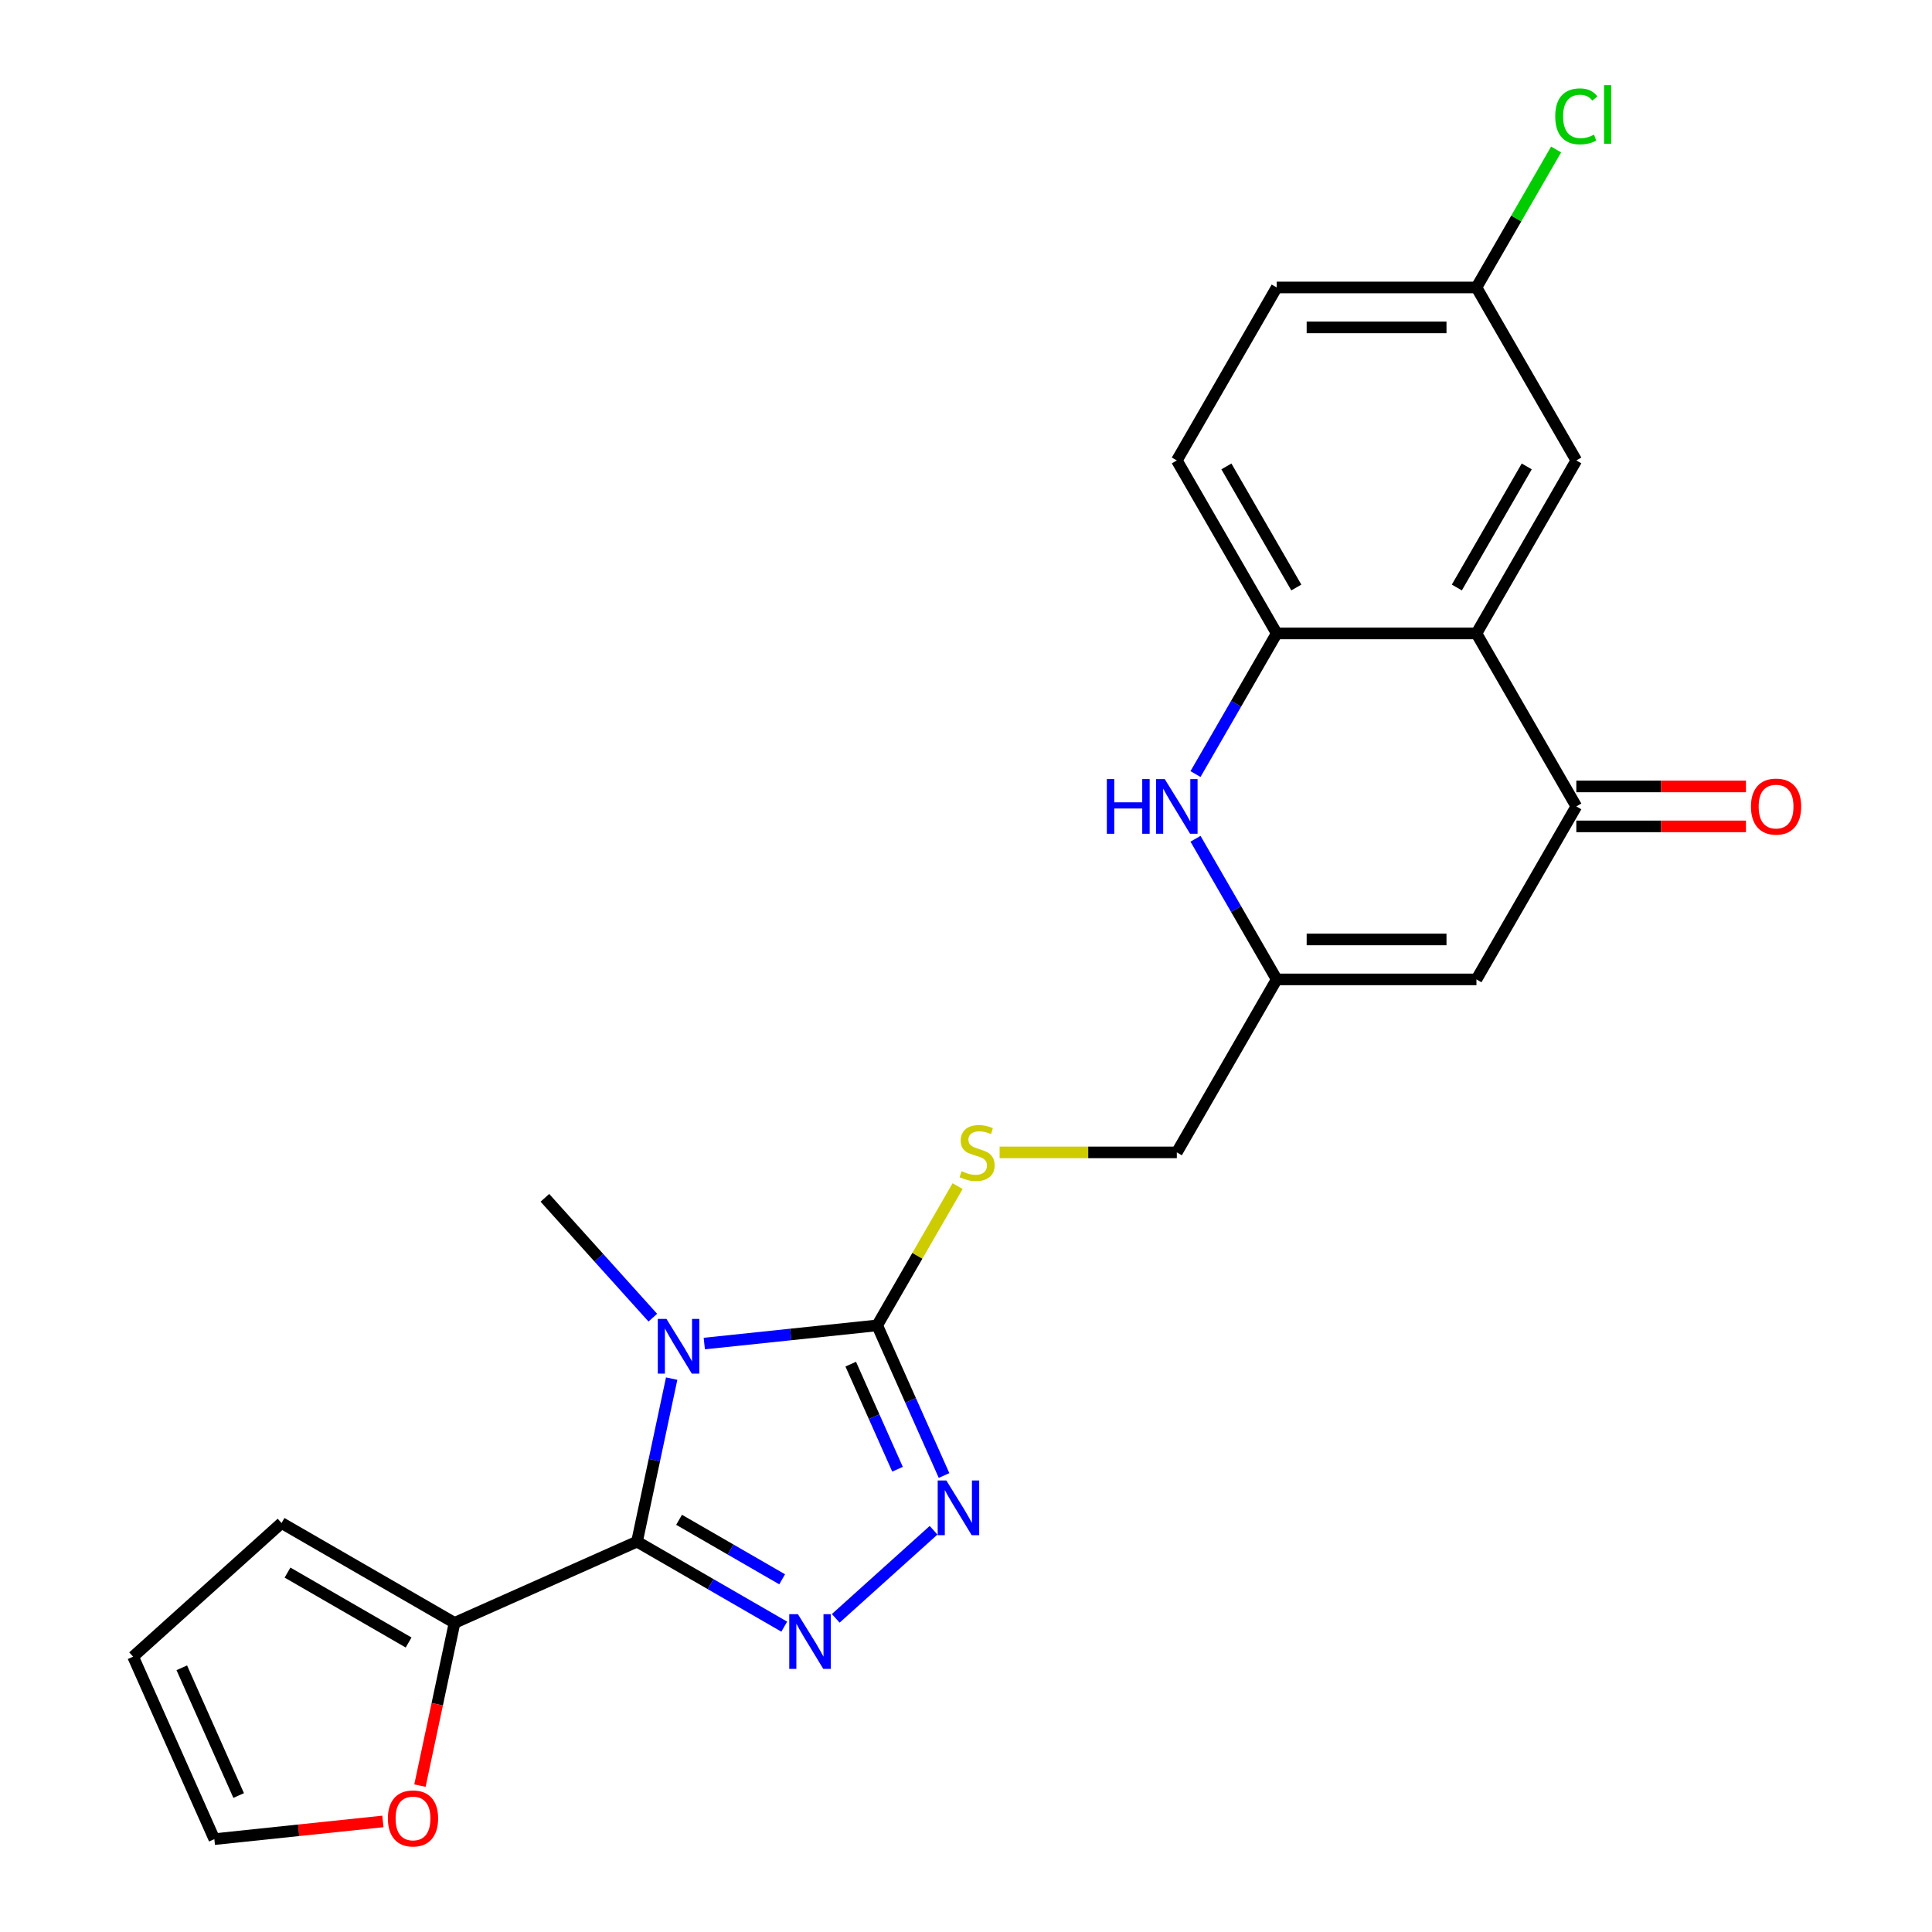<?xml version='1.0' encoding='iso-8859-1'?>
<svg version='1.1' baseProfile='full'
              xmlns='http://www.w3.org/2000/svg'
                      xmlns:rdkit='http://www.rdkit.org/xml'
                      xmlns:xlink='http://www.w3.org/1999/xlink'
                  xml:space='preserve'
width='1000px' height='1000px' viewBox='0 0 1000 1000'>
<!-- END OF HEADER -->
<rect style='opacity:1.0;fill:#FFFFFF;stroke:none' width='1000' height='1000' x='0' y='0'> </rect>
<path class='bond-0' d='M 347.656,713.566 L 338.687,755.759' style='fill:none;fill-rule:evenodd;stroke:#0000FF;stroke-width:6px;stroke-linecap:butt;stroke-linejoin:miter;stroke-opacity:1' />
<path class='bond-0' d='M 338.687,755.759 L 329.719,797.952' style='fill:none;fill-rule:evenodd;stroke:#000000;stroke-width:6px;stroke-linecap:butt;stroke-linejoin:miter;stroke-opacity:1' />
<path class='bond-2' d='M 364.54,695.421 L 409.289,690.717' style='fill:none;fill-rule:evenodd;stroke:#0000FF;stroke-width:6px;stroke-linecap:butt;stroke-linejoin:miter;stroke-opacity:1' />
<path class='bond-2' d='M 409.289,690.717 L 454.038,686.014' style='fill:none;fill-rule:evenodd;stroke:#000000;stroke-width:6px;stroke-linecap:butt;stroke-linejoin:miter;stroke-opacity:1' />
<path class='bond-20' d='M 337.89,682.023 L 309.962,651.005' style='fill:none;fill-rule:evenodd;stroke:#0000FF;stroke-width:6px;stroke-linecap:butt;stroke-linejoin:miter;stroke-opacity:1' />
<path class='bond-20' d='M 309.962,651.005 L 282.034,619.988' style='fill:none;fill-rule:evenodd;stroke:#000000;stroke-width:6px;stroke-linecap:butt;stroke-linejoin:miter;stroke-opacity:1' />
<path class='bond-1' d='M 329.719,797.952 L 367.826,819.952' style='fill:none;fill-rule:evenodd;stroke:#000000;stroke-width:6px;stroke-linecap:butt;stroke-linejoin:miter;stroke-opacity:1' />
<path class='bond-1' d='M 367.826,819.952 L 405.932,841.953' style='fill:none;fill-rule:evenodd;stroke:#0000FF;stroke-width:6px;stroke-linecap:butt;stroke-linejoin:miter;stroke-opacity:1' />
<path class='bond-1' d='M 351.49,786.644 L 378.165,802.045' style='fill:none;fill-rule:evenodd;stroke:#000000;stroke-width:6px;stroke-linecap:butt;stroke-linejoin:miter;stroke-opacity:1' />
<path class='bond-1' d='M 378.165,802.045 L 404.839,817.445' style='fill:none;fill-rule:evenodd;stroke:#0000FF;stroke-width:6px;stroke-linecap:butt;stroke-linejoin:miter;stroke-opacity:1' />
<path class='bond-9' d='M 329.719,797.952 L 235.268,840.004' style='fill:none;fill-rule:evenodd;stroke:#000000;stroke-width:6px;stroke-linecap:butt;stroke-linejoin:miter;stroke-opacity:1' />
<path class='bond-24' d='M 432.582,837.649 L 483.214,792.059' style='fill:none;fill-rule:evenodd;stroke:#0000FF;stroke-width:6px;stroke-linecap:butt;stroke-linejoin:miter;stroke-opacity:1' />
<path class='bond-3' d='M 454.038,686.014 L 471.337,724.867' style='fill:none;fill-rule:evenodd;stroke:#000000;stroke-width:6px;stroke-linecap:butt;stroke-linejoin:miter;stroke-opacity:1' />
<path class='bond-3' d='M 471.337,724.867 L 488.635,763.72' style='fill:none;fill-rule:evenodd;stroke:#0000FF;stroke-width:6px;stroke-linecap:butt;stroke-linejoin:miter;stroke-opacity:1' />
<path class='bond-3' d='M 440.338,706.08 L 452.447,733.278' style='fill:none;fill-rule:evenodd;stroke:#000000;stroke-width:6px;stroke-linecap:butt;stroke-linejoin:miter;stroke-opacity:1' />
<path class='bond-3' d='M 452.447,733.278 L 464.556,760.475' style='fill:none;fill-rule:evenodd;stroke:#0000FF;stroke-width:6px;stroke-linecap:butt;stroke-linejoin:miter;stroke-opacity:1' />
<path class='bond-11' d='M 454.038,686.014 L 474.844,649.977' style='fill:none;fill-rule:evenodd;stroke:#000000;stroke-width:6px;stroke-linecap:butt;stroke-linejoin:miter;stroke-opacity:1' />
<path class='bond-11' d='M 474.844,649.977 L 495.65,613.941' style='fill:none;fill-rule:evenodd;stroke:#CCCC00;stroke-width:6px;stroke-linecap:butt;stroke-linejoin:miter;stroke-opacity:1' />
<path class='bond-4' d='M 764.207,327.862 L 815.902,417.4' style='fill:none;fill-rule:evenodd;stroke:#000000;stroke-width:6px;stroke-linecap:butt;stroke-linejoin:miter;stroke-opacity:1' />
<path class='bond-13' d='M 764.207,327.862 L 815.902,238.324' style='fill:none;fill-rule:evenodd;stroke:#000000;stroke-width:6px;stroke-linecap:butt;stroke-linejoin:miter;stroke-opacity:1' />
<path class='bond-13' d='M 754.054,304.092 L 790.24,241.415' style='fill:none;fill-rule:evenodd;stroke:#000000;stroke-width:6px;stroke-linecap:butt;stroke-linejoin:miter;stroke-opacity:1' />
<path class='bond-26' d='M 764.207,327.862 L 660.818,327.862' style='fill:none;fill-rule:evenodd;stroke:#000000;stroke-width:6px;stroke-linecap:butt;stroke-linejoin:miter;stroke-opacity:1' />
<path class='bond-5' d='M 815.902,417.4 L 764.207,506.938' style='fill:none;fill-rule:evenodd;stroke:#000000;stroke-width:6px;stroke-linecap:butt;stroke-linejoin:miter;stroke-opacity:1' />
<path class='bond-14' d='M 815.902,427.739 L 859.805,427.739' style='fill:none;fill-rule:evenodd;stroke:#000000;stroke-width:6px;stroke-linecap:butt;stroke-linejoin:miter;stroke-opacity:1' />
<path class='bond-14' d='M 859.805,427.739 L 903.707,427.739' style='fill:none;fill-rule:evenodd;stroke:#FF0000;stroke-width:6px;stroke-linecap:butt;stroke-linejoin:miter;stroke-opacity:1' />
<path class='bond-14' d='M 815.902,407.061 L 859.805,407.061' style='fill:none;fill-rule:evenodd;stroke:#000000;stroke-width:6px;stroke-linecap:butt;stroke-linejoin:miter;stroke-opacity:1' />
<path class='bond-14' d='M 859.805,407.061 L 903.707,407.061' style='fill:none;fill-rule:evenodd;stroke:#FF0000;stroke-width:6px;stroke-linecap:butt;stroke-linejoin:miter;stroke-opacity:1' />
<path class='bond-6' d='M 618.79,434.144 L 639.804,470.541' style='fill:none;fill-rule:evenodd;stroke:#0000FF;stroke-width:6px;stroke-linecap:butt;stroke-linejoin:miter;stroke-opacity:1' />
<path class='bond-6' d='M 639.804,470.541 L 660.818,506.938' style='fill:none;fill-rule:evenodd;stroke:#000000;stroke-width:6px;stroke-linecap:butt;stroke-linejoin:miter;stroke-opacity:1' />
<path class='bond-8' d='M 618.79,400.655 L 639.804,364.258' style='fill:none;fill-rule:evenodd;stroke:#0000FF;stroke-width:6px;stroke-linecap:butt;stroke-linejoin:miter;stroke-opacity:1' />
<path class='bond-8' d='M 639.804,364.258 L 660.818,327.862' style='fill:none;fill-rule:evenodd;stroke:#000000;stroke-width:6px;stroke-linecap:butt;stroke-linejoin:miter;stroke-opacity:1' />
<path class='bond-7' d='M 764.207,506.938 L 660.818,506.938' style='fill:none;fill-rule:evenodd;stroke:#000000;stroke-width:6px;stroke-linecap:butt;stroke-linejoin:miter;stroke-opacity:1' />
<path class='bond-7' d='M 748.699,486.26 L 676.326,486.26' style='fill:none;fill-rule:evenodd;stroke:#000000;stroke-width:6px;stroke-linecap:butt;stroke-linejoin:miter;stroke-opacity:1' />
<path class='bond-17' d='M 660.818,327.862 L 609.123,238.324' style='fill:none;fill-rule:evenodd;stroke:#000000;stroke-width:6px;stroke-linecap:butt;stroke-linejoin:miter;stroke-opacity:1' />
<path class='bond-17' d='M 670.971,304.092 L 634.785,241.415' style='fill:none;fill-rule:evenodd;stroke:#000000;stroke-width:6px;stroke-linecap:butt;stroke-linejoin:miter;stroke-opacity:1' />
<path class='bond-12' d='M 235.268,840.004 L 226.316,882.117' style='fill:none;fill-rule:evenodd;stroke:#000000;stroke-width:6px;stroke-linecap:butt;stroke-linejoin:miter;stroke-opacity:1' />
<path class='bond-12' d='M 226.316,882.117 L 217.365,924.23' style='fill:none;fill-rule:evenodd;stroke:#FF0000;stroke-width:6px;stroke-linecap:butt;stroke-linejoin:miter;stroke-opacity:1' />
<path class='bond-15' d='M 235.268,840.004 L 145.73,788.309' style='fill:none;fill-rule:evenodd;stroke:#000000;stroke-width:6px;stroke-linecap:butt;stroke-linejoin:miter;stroke-opacity:1' />
<path class='bond-15' d='M 211.498,850.157 L 148.821,813.971' style='fill:none;fill-rule:evenodd;stroke:#000000;stroke-width:6px;stroke-linecap:butt;stroke-linejoin:miter;stroke-opacity:1' />
<path class='bond-10' d='M 660.818,506.938 L 609.123,596.476' style='fill:none;fill-rule:evenodd;stroke:#000000;stroke-width:6px;stroke-linecap:butt;stroke-linejoin:miter;stroke-opacity:1' />
<path class='bond-19' d='M 517.398,596.476 L 563.26,596.476' style='fill:none;fill-rule:evenodd;stroke:#CCCC00;stroke-width:6px;stroke-linecap:butt;stroke-linejoin:miter;stroke-opacity:1' />
<path class='bond-19' d='M 563.26,596.476 L 609.123,596.476' style='fill:none;fill-rule:evenodd;stroke:#000000;stroke-width:6px;stroke-linecap:butt;stroke-linejoin:miter;stroke-opacity:1' />
<path class='bond-16' d='M 198.187,942.772 L 154.568,947.357' style='fill:none;fill-rule:evenodd;stroke:#FF0000;stroke-width:6px;stroke-linecap:butt;stroke-linejoin:miter;stroke-opacity:1' />
<path class='bond-16' d='M 154.568,947.357 L 110.949,951.941' style='fill:none;fill-rule:evenodd;stroke:#000000;stroke-width:6px;stroke-linecap:butt;stroke-linejoin:miter;stroke-opacity:1' />
<path class='bond-21' d='M 815.902,238.324 L 764.207,148.785' style='fill:none;fill-rule:evenodd;stroke:#000000;stroke-width:6px;stroke-linecap:butt;stroke-linejoin:miter;stroke-opacity:1' />
<path class='bond-18' d='M 145.73,788.309 L 68.896,857.49' style='fill:none;fill-rule:evenodd;stroke:#000000;stroke-width:6px;stroke-linecap:butt;stroke-linejoin:miter;stroke-opacity:1' />
<path class='bond-25' d='M 110.949,951.941 L 68.896,857.49' style='fill:none;fill-rule:evenodd;stroke:#000000;stroke-width:6px;stroke-linecap:butt;stroke-linejoin:miter;stroke-opacity:1' />
<path class='bond-25' d='M 123.531,929.363 L 94.094,863.247' style='fill:none;fill-rule:evenodd;stroke:#000000;stroke-width:6px;stroke-linecap:butt;stroke-linejoin:miter;stroke-opacity:1' />
<path class='bond-22' d='M 609.123,238.324 L 660.818,148.785' style='fill:none;fill-rule:evenodd;stroke:#000000;stroke-width:6px;stroke-linecap:butt;stroke-linejoin:miter;stroke-opacity:1' />
<path class='bond-23' d='M 764.207,148.785 L 784.823,113.079' style='fill:none;fill-rule:evenodd;stroke:#000000;stroke-width:6px;stroke-linecap:butt;stroke-linejoin:miter;stroke-opacity:1' />
<path class='bond-23' d='M 784.823,113.079 L 805.438,77.372' style='fill:none;fill-rule:evenodd;stroke:#00CC00;stroke-width:6px;stroke-linecap:butt;stroke-linejoin:miter;stroke-opacity:1' />
<path class='bond-27' d='M 764.207,148.785 L 660.818,148.785' style='fill:none;fill-rule:evenodd;stroke:#000000;stroke-width:6px;stroke-linecap:butt;stroke-linejoin:miter;stroke-opacity:1' />
<path class='bond-27' d='M 748.699,169.463 L 676.326,169.463' style='fill:none;fill-rule:evenodd;stroke:#000000;stroke-width:6px;stroke-linecap:butt;stroke-linejoin:miter;stroke-opacity:1' />
<path  class='atom-0' d='M 344.955 682.661
L 354.235 697.661
Q 355.155 699.141, 356.635 701.821
Q 358.115 704.501, 358.195 704.661
L 358.195 682.661
L 361.955 682.661
L 361.955 710.981
L 358.075 710.981
L 348.115 694.581
Q 346.955 692.661, 345.715 690.461
Q 344.515 688.261, 344.155 687.581
L 344.155 710.981
L 340.475 710.981
L 340.475 682.661
L 344.955 682.661
' fill='#0000FF'/>
<path  class='atom-2' d='M 412.997 835.486
L 422.277 850.486
Q 423.197 851.966, 424.677 854.646
Q 426.157 857.326, 426.237 857.486
L 426.237 835.486
L 429.997 835.486
L 429.997 863.806
L 426.117 863.806
L 416.157 847.406
Q 414.997 845.486, 413.757 843.286
Q 412.557 841.086, 412.197 840.406
L 412.197 863.806
L 408.517 863.806
L 408.517 835.486
L 412.997 835.486
' fill='#0000FF'/>
<path  class='atom-4' d='M 489.831 766.305
L 499.111 781.305
Q 500.031 782.785, 501.511 785.465
Q 502.991 788.145, 503.071 788.305
L 503.071 766.305
L 506.831 766.305
L 506.831 794.625
L 502.951 794.625
L 492.991 778.225
Q 491.831 776.305, 490.591 774.105
Q 489.391 771.905, 489.031 771.225
L 489.031 794.625
L 485.351 794.625
L 485.351 766.305
L 489.831 766.305
' fill='#0000FF'/>
<path  class='atom-7' d='M 572.903 403.24
L 576.743 403.24
L 576.743 415.28
L 591.223 415.28
L 591.223 403.24
L 595.063 403.24
L 595.063 431.56
L 591.223 431.56
L 591.223 418.48
L 576.743 418.48
L 576.743 431.56
L 572.903 431.56
L 572.903 403.24
' fill='#0000FF'/>
<path  class='atom-7' d='M 602.863 403.24
L 612.143 418.24
Q 613.063 419.72, 614.543 422.4
Q 616.023 425.08, 616.103 425.24
L 616.103 403.24
L 619.863 403.24
L 619.863 431.56
L 615.983 431.56
L 606.023 415.16
Q 604.863 413.24, 603.623 411.04
Q 602.423 408.84, 602.063 408.16
L 602.063 431.56
L 598.383 431.56
L 598.383 403.24
L 602.863 403.24
' fill='#0000FF'/>
<path  class='atom-12' d='M 497.733 606.196
Q 498.053 606.316, 499.373 606.876
Q 500.693 607.436, 502.133 607.796
Q 503.613 608.116, 505.053 608.116
Q 507.733 608.116, 509.293 606.836
Q 510.853 605.516, 510.853 603.236
Q 510.853 601.676, 510.053 600.716
Q 509.293 599.756, 508.093 599.236
Q 506.893 598.716, 504.893 598.116
Q 502.373 597.356, 500.853 596.636
Q 499.373 595.916, 498.293 594.396
Q 497.253 592.876, 497.253 590.316
Q 497.253 586.756, 499.653 584.556
Q 502.093 582.356, 506.893 582.356
Q 510.173 582.356, 513.893 583.916
L 512.973 586.996
Q 509.573 585.596, 507.013 585.596
Q 504.253 585.596, 502.733 586.756
Q 501.213 587.876, 501.253 589.836
Q 501.253 591.356, 502.013 592.276
Q 502.813 593.196, 503.933 593.716
Q 505.093 594.236, 507.013 594.836
Q 509.573 595.636, 511.093 596.436
Q 512.613 597.236, 513.693 598.876
Q 514.813 600.476, 514.813 603.236
Q 514.813 607.156, 512.173 609.276
Q 509.573 611.356, 505.213 611.356
Q 502.693 611.356, 500.773 610.796
Q 498.893 610.276, 496.653 609.356
L 497.733 606.196
' fill='#CCCC00'/>
<path  class='atom-13' d='M 200.772 941.214
Q 200.772 934.414, 204.132 930.614
Q 207.492 926.814, 213.772 926.814
Q 220.052 926.814, 223.412 930.614
Q 226.772 934.414, 226.772 941.214
Q 226.772 948.094, 223.372 952.014
Q 219.972 955.894, 213.772 955.894
Q 207.532 955.894, 204.132 952.014
Q 200.772 948.134, 200.772 941.214
M 213.772 952.694
Q 218.092 952.694, 220.412 949.814
Q 222.772 946.894, 222.772 941.214
Q 222.772 935.654, 220.412 932.854
Q 218.092 930.014, 213.772 930.014
Q 209.452 930.014, 207.092 932.814
Q 204.772 935.614, 204.772 941.214
Q 204.772 946.934, 207.092 949.814
Q 209.452 952.694, 213.772 952.694
' fill='#FF0000'/>
<path  class='atom-15' d='M 906.292 417.48
Q 906.292 410.68, 909.652 406.88
Q 913.012 403.08, 919.292 403.08
Q 925.572 403.08, 928.932 406.88
Q 932.292 410.68, 932.292 417.48
Q 932.292 424.36, 928.892 428.28
Q 925.492 432.16, 919.292 432.16
Q 913.052 432.16, 909.652 428.28
Q 906.292 424.4, 906.292 417.48
M 919.292 428.96
Q 923.612 428.96, 925.932 426.08
Q 928.292 423.16, 928.292 417.48
Q 928.292 411.92, 925.932 409.12
Q 923.612 406.28, 919.292 406.28
Q 914.972 406.28, 912.612 409.08
Q 910.292 411.88, 910.292 417.48
Q 910.292 423.2, 912.612 426.08
Q 914.972 428.96, 919.292 428.96
' fill='#FF0000'/>
<path  class='atom-24' d='M 804.982 60.227
Q 804.982 53.187, 808.262 49.507
Q 811.582 45.787, 817.862 45.787
Q 823.702 45.787, 826.822 49.907
L 824.182 52.067
Q 821.902 49.067, 817.862 49.067
Q 813.582 49.067, 811.302 51.947
Q 809.062 54.787, 809.062 60.227
Q 809.062 65.827, 811.382 68.707
Q 813.742 71.587, 818.302 71.587
Q 821.422 71.587, 825.062 69.707
L 826.182 72.707
Q 824.702 73.667, 822.462 74.227
Q 820.222 74.787, 817.742 74.787
Q 811.582 74.787, 808.262 71.027
Q 804.982 67.267, 804.982 60.227
' fill='#00CC00'/>
<path  class='atom-24' d='M 830.262 44.067
L 833.942 44.067
L 833.942 74.427
L 830.262 74.427
L 830.262 44.067
' fill='#00CC00'/>
</svg>
